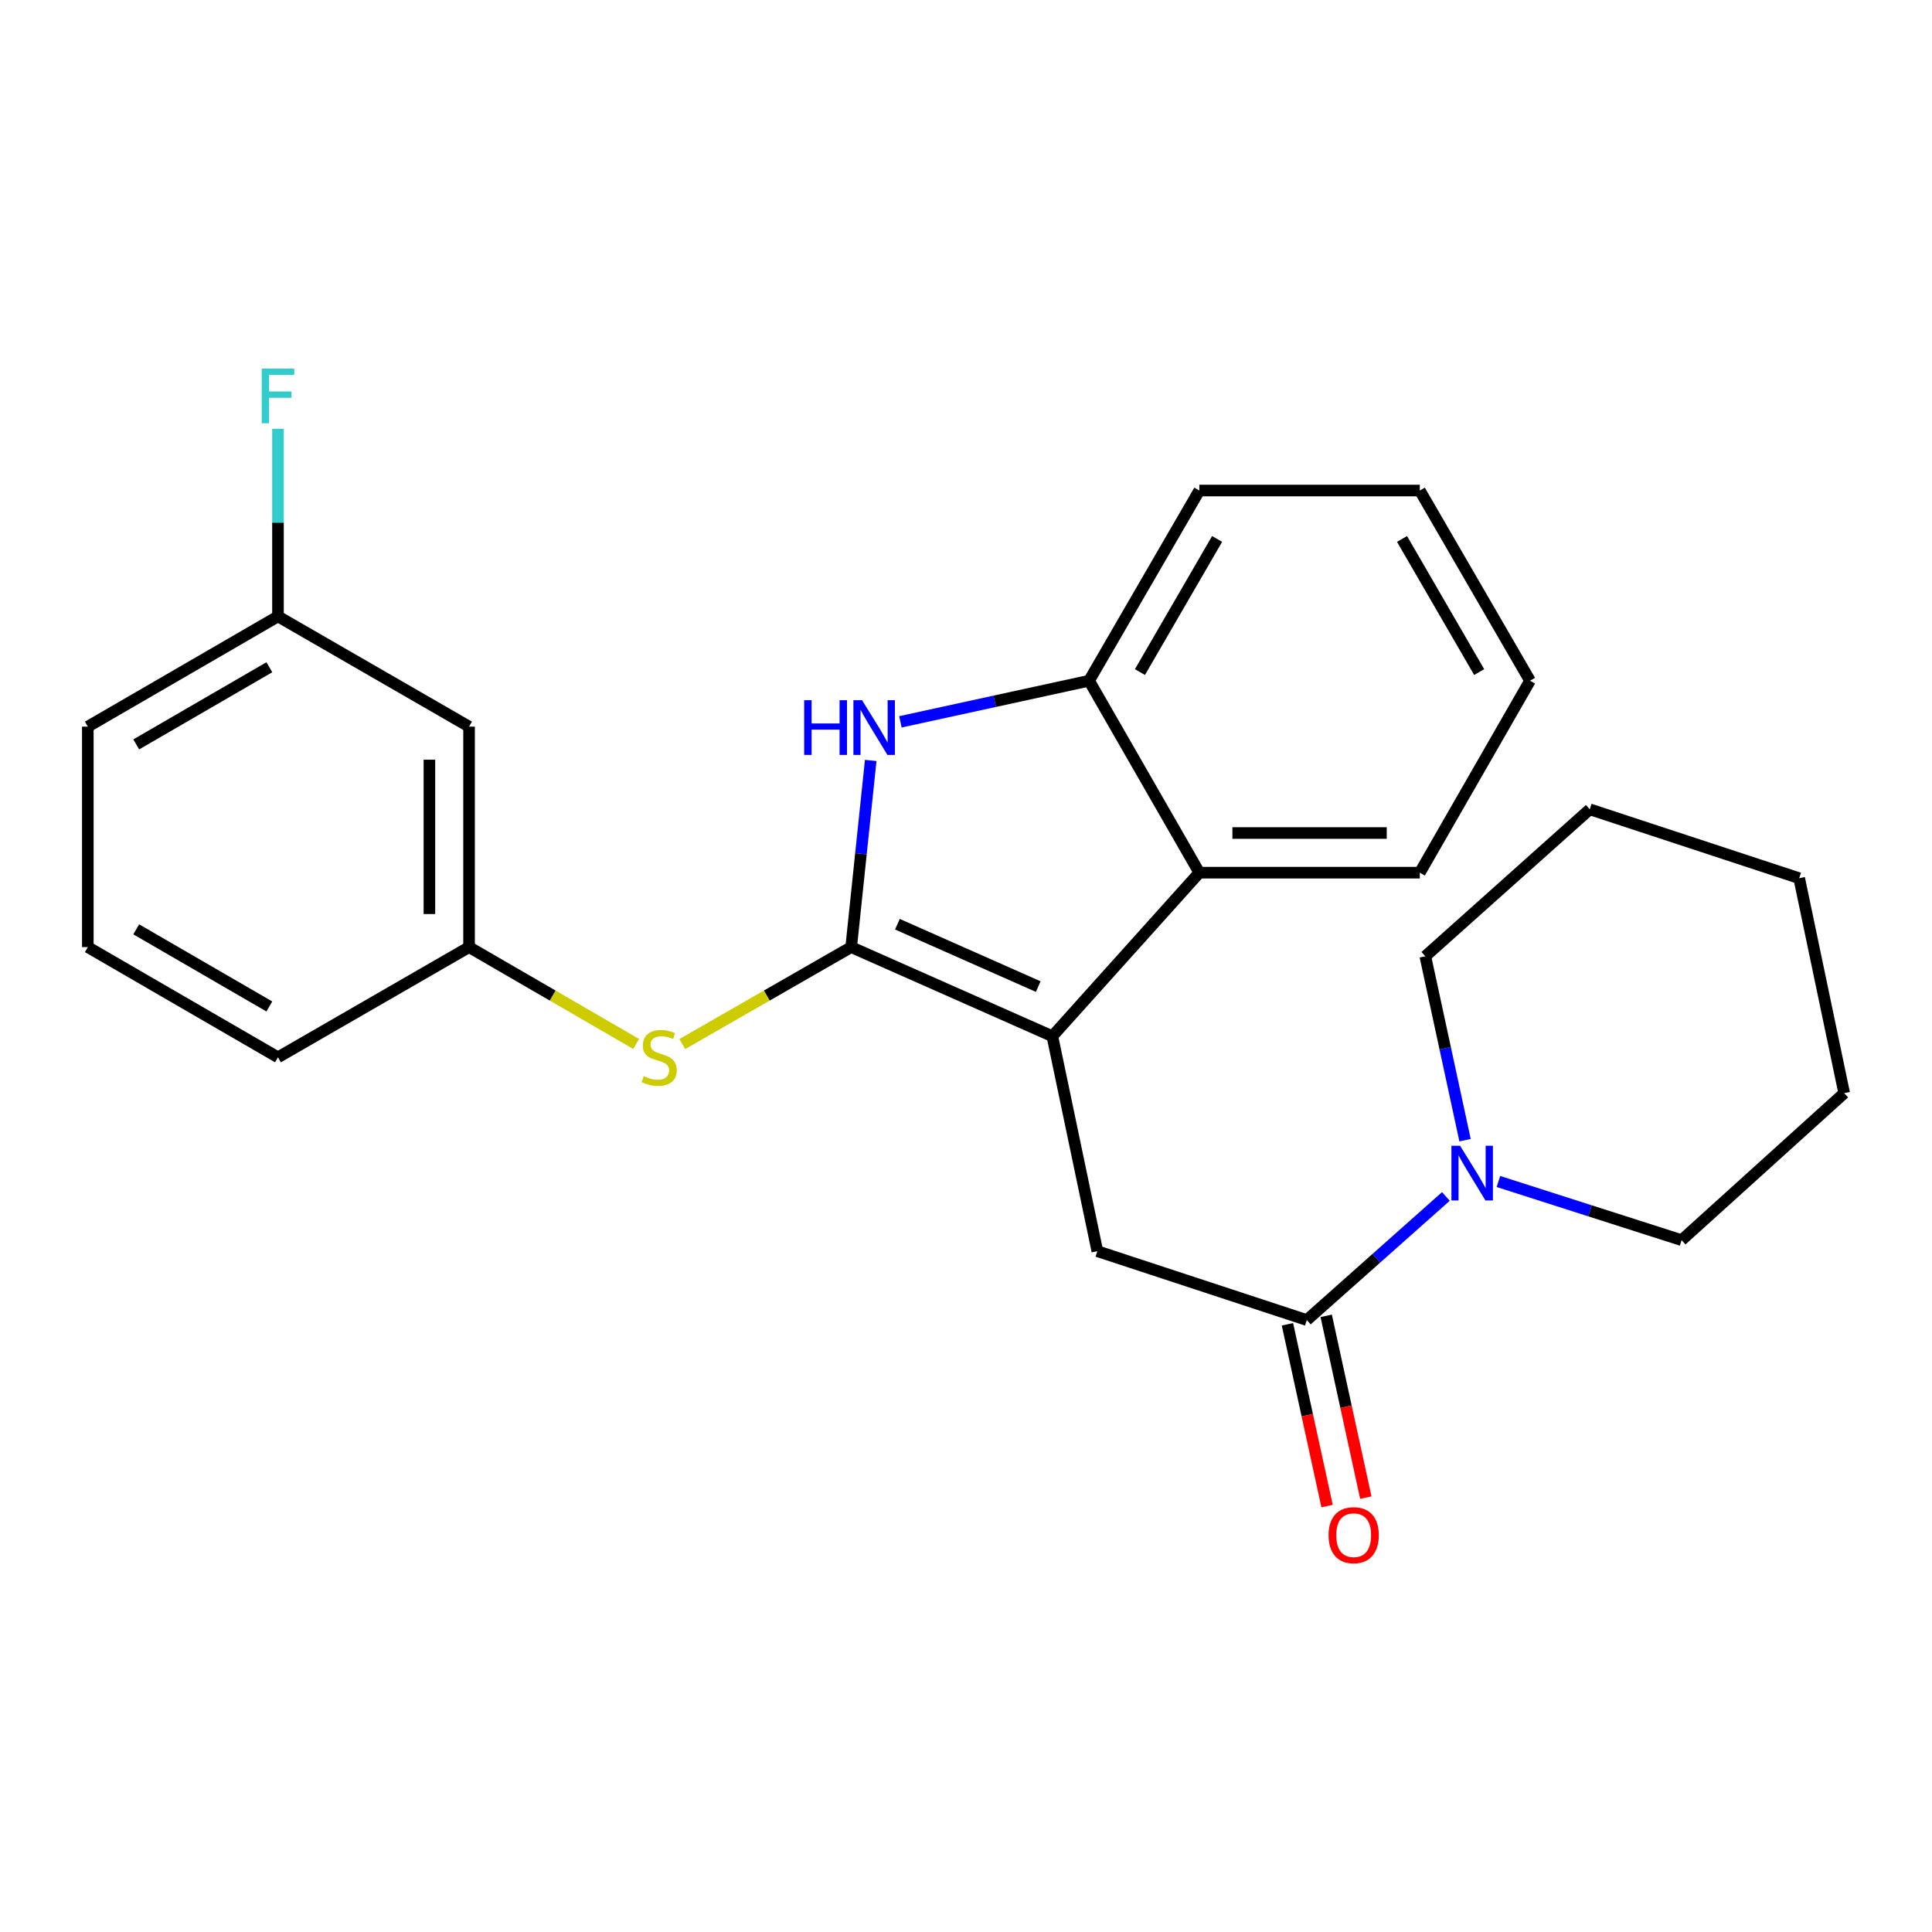 <?xml version='1.0' encoding='iso-8859-1'?>
<svg version='1.1' baseProfile='full'
              xmlns='http://www.w3.org/2000/svg'
                      xmlns:rdkit='http://www.rdkit.org/xml'
                      xmlns:xlink='http://www.w3.org/1999/xlink'
                  xml:space='preserve'
width='1000px' height='1000px' viewBox='0 0 1000 1000'>
<!-- END OF HEADER -->
<rect style='opacity:1.0;fill:#FFFFFF;stroke:none' width='1000' height='1000' x='0' y='0'> </rect>
<path class='bond-0' d='M 440.567,490.227 L 544.697,536.35' style='fill:none;fill-rule:evenodd;stroke:#000000;stroke-width:6px;stroke-linecap:butt;stroke-linejoin:miter;stroke-opacity:1' />
<path class='bond-0' d='M 464.501,478.375 L 537.392,510.661' style='fill:none;fill-rule:evenodd;stroke:#000000;stroke-width:6px;stroke-linecap:butt;stroke-linejoin:miter;stroke-opacity:1' />
<path class='bond-1' d='M 440.567,490.227 L 445.624,441.914' style='fill:none;fill-rule:evenodd;stroke:#000000;stroke-width:6px;stroke-linecap:butt;stroke-linejoin:miter;stroke-opacity:1' />
<path class='bond-1' d='M 445.624,441.914 L 450.682,393.601' style='fill:none;fill-rule:evenodd;stroke:#0000FF;stroke-width:6px;stroke-linecap:butt;stroke-linejoin:miter;stroke-opacity:1' />
<path class='bond-6' d='M 440.567,490.227 L 396.858,515.317' style='fill:none;fill-rule:evenodd;stroke:#000000;stroke-width:6px;stroke-linecap:butt;stroke-linejoin:miter;stroke-opacity:1' />
<path class='bond-6' d='M 396.858,515.317 L 353.149,540.408' style='fill:none;fill-rule:evenodd;stroke:#CCCC00;stroke-width:6px;stroke-linecap:butt;stroke-linejoin:miter;stroke-opacity:1' />
<path class='bond-3' d='M 544.697,536.35 L 567.987,647.608' style='fill:none;fill-rule:evenodd;stroke:#000000;stroke-width:6px;stroke-linecap:butt;stroke-linejoin:miter;stroke-opacity:1' />
<path class='bond-4' d='M 544.697,536.35 L 620.77,451.7' style='fill:none;fill-rule:evenodd;stroke:#000000;stroke-width:6px;stroke-linecap:butt;stroke-linejoin:miter;stroke-opacity:1' />
<path class='bond-5' d='M 466.049,373.623 L 514.88,362.98' style='fill:none;fill-rule:evenodd;stroke:#0000FF;stroke-width:6px;stroke-linecap:butt;stroke-linejoin:miter;stroke-opacity:1' />
<path class='bond-5' d='M 514.88,362.98 L 563.71,352.337' style='fill:none;fill-rule:evenodd;stroke:#000000;stroke-width:6px;stroke-linecap:butt;stroke-linejoin:miter;stroke-opacity:1' />
<path class='bond-2' d='M 676.405,683.261 L 567.987,647.608' style='fill:none;fill-rule:evenodd;stroke:#000000;stroke-width:6px;stroke-linecap:butt;stroke-linejoin:miter;stroke-opacity:1' />
<path class='bond-7' d='M 676.405,683.261 L 712.396,651.27' style='fill:none;fill-rule:evenodd;stroke:#000000;stroke-width:6px;stroke-linecap:butt;stroke-linejoin:miter;stroke-opacity:1' />
<path class='bond-7' d='M 712.396,651.27 L 748.388,619.279' style='fill:none;fill-rule:evenodd;stroke:#0000FF;stroke-width:6px;stroke-linecap:butt;stroke-linejoin:miter;stroke-opacity:1' />
<path class='bond-9' d='M 666.376,685.448 L 676.634,732.493' style='fill:none;fill-rule:evenodd;stroke:#000000;stroke-width:6px;stroke-linecap:butt;stroke-linejoin:miter;stroke-opacity:1' />
<path class='bond-9' d='M 676.634,732.493 L 686.892,779.539' style='fill:none;fill-rule:evenodd;stroke:#FF0000;stroke-width:6px;stroke-linecap:butt;stroke-linejoin:miter;stroke-opacity:1' />
<path class='bond-9' d='M 686.434,681.074 L 696.692,728.12' style='fill:none;fill-rule:evenodd;stroke:#000000;stroke-width:6px;stroke-linecap:butt;stroke-linejoin:miter;stroke-opacity:1' />
<path class='bond-9' d='M 696.692,728.12 L 706.95,775.166' style='fill:none;fill-rule:evenodd;stroke:#FF0000;stroke-width:6px;stroke-linecap:butt;stroke-linejoin:miter;stroke-opacity:1' />
<path class='bond-15' d='M 620.77,451.7 L 734.891,451.7' style='fill:none;fill-rule:evenodd;stroke:#000000;stroke-width:6px;stroke-linecap:butt;stroke-linejoin:miter;stroke-opacity:1' />
<path class='bond-15' d='M 637.889,431.17 L 717.773,431.17' style='fill:none;fill-rule:evenodd;stroke:#000000;stroke-width:6px;stroke-linecap:butt;stroke-linejoin:miter;stroke-opacity:1' />
<path class='bond-25' d='M 620.77,451.7 L 563.71,352.337' style='fill:none;fill-rule:evenodd;stroke:#000000;stroke-width:6px;stroke-linecap:butt;stroke-linejoin:miter;stroke-opacity:1' />
<path class='bond-16' d='M 563.71,352.337 L 620.77,253.898' style='fill:none;fill-rule:evenodd;stroke:#000000;stroke-width:6px;stroke-linecap:butt;stroke-linejoin:miter;stroke-opacity:1' />
<path class='bond-16' d='M 590.03,347.867 L 629.973,278.959' style='fill:none;fill-rule:evenodd;stroke:#000000;stroke-width:6px;stroke-linecap:butt;stroke-linejoin:miter;stroke-opacity:1' />
<path class='bond-8' d='M 329.281,540.354 L 286.035,515.29' style='fill:none;fill-rule:evenodd;stroke:#CCCC00;stroke-width:6px;stroke-linecap:butt;stroke-linejoin:miter;stroke-opacity:1' />
<path class='bond-8' d='M 286.035,515.29 L 242.788,490.227' style='fill:none;fill-rule:evenodd;stroke:#000000;stroke-width:6px;stroke-linecap:butt;stroke-linejoin:miter;stroke-opacity:1' />
<path class='bond-13' d='M 775.576,611.539 L 822.987,626.722' style='fill:none;fill-rule:evenodd;stroke:#0000FF;stroke-width:6px;stroke-linecap:butt;stroke-linejoin:miter;stroke-opacity:1' />
<path class='bond-13' d='M 822.987,626.722 L 870.397,641.905' style='fill:none;fill-rule:evenodd;stroke:#000000;stroke-width:6px;stroke-linecap:butt;stroke-linejoin:miter;stroke-opacity:1' />
<path class='bond-14' d='M 758.31,590.158 L 748.027,542.564' style='fill:none;fill-rule:evenodd;stroke:#0000FF;stroke-width:6px;stroke-linecap:butt;stroke-linejoin:miter;stroke-opacity:1' />
<path class='bond-14' d='M 748.027,542.564 L 737.743,494.971' style='fill:none;fill-rule:evenodd;stroke:#000000;stroke-width:6px;stroke-linecap:butt;stroke-linejoin:miter;stroke-opacity:1' />
<path class='bond-10' d='M 242.788,490.227 L 242.788,376.106' style='fill:none;fill-rule:evenodd;stroke:#000000;stroke-width:6px;stroke-linecap:butt;stroke-linejoin:miter;stroke-opacity:1' />
<path class='bond-10' d='M 222.259,473.109 L 222.259,393.224' style='fill:none;fill-rule:evenodd;stroke:#000000;stroke-width:6px;stroke-linecap:butt;stroke-linejoin:miter;stroke-opacity:1' />
<path class='bond-18' d='M 242.788,490.227 L 143.882,547.264' style='fill:none;fill-rule:evenodd;stroke:#000000;stroke-width:6px;stroke-linecap:butt;stroke-linejoin:miter;stroke-opacity:1' />
<path class='bond-11' d='M 242.788,376.106 L 143.882,319.045' style='fill:none;fill-rule:evenodd;stroke:#000000;stroke-width:6px;stroke-linecap:butt;stroke-linejoin:miter;stroke-opacity:1' />
<path class='bond-12' d='M 143.882,319.045 L 143.882,270.497' style='fill:none;fill-rule:evenodd;stroke:#000000;stroke-width:6px;stroke-linecap:butt;stroke-linejoin:miter;stroke-opacity:1' />
<path class='bond-12' d='M 143.882,270.497 L 143.882,221.948' style='fill:none;fill-rule:evenodd;stroke:#33CCCC;stroke-width:6px;stroke-linecap:butt;stroke-linejoin:miter;stroke-opacity:1' />
<path class='bond-27' d='M 143.882,319.045 L 45.455,376.106' style='fill:none;fill-rule:evenodd;stroke:#000000;stroke-width:6px;stroke-linecap:butt;stroke-linejoin:miter;stroke-opacity:1' />
<path class='bond-27' d='M 139.414,345.365 L 70.515,385.307' style='fill:none;fill-rule:evenodd;stroke:#000000;stroke-width:6px;stroke-linecap:butt;stroke-linejoin:miter;stroke-opacity:1' />
<path class='bond-21' d='M 870.397,641.905 L 954.545,565.809' style='fill:none;fill-rule:evenodd;stroke:#000000;stroke-width:6px;stroke-linecap:butt;stroke-linejoin:miter;stroke-opacity:1' />
<path class='bond-20' d='M 737.743,494.971 L 822.86,418.898' style='fill:none;fill-rule:evenodd;stroke:#000000;stroke-width:6px;stroke-linecap:butt;stroke-linejoin:miter;stroke-opacity:1' />
<path class='bond-22' d='M 734.891,451.7 L 791.941,352.337' style='fill:none;fill-rule:evenodd;stroke:#000000;stroke-width:6px;stroke-linecap:butt;stroke-linejoin:miter;stroke-opacity:1' />
<path class='bond-23' d='M 620.77,253.898 L 734.891,253.898' style='fill:none;fill-rule:evenodd;stroke:#000000;stroke-width:6px;stroke-linecap:butt;stroke-linejoin:miter;stroke-opacity:1' />
<path class='bond-17' d='M 45.455,490.227 L 143.882,547.264' style='fill:none;fill-rule:evenodd;stroke:#000000;stroke-width:6px;stroke-linecap:butt;stroke-linejoin:miter;stroke-opacity:1' />
<path class='bond-17' d='M 70.512,481.02 L 139.411,520.946' style='fill:none;fill-rule:evenodd;stroke:#000000;stroke-width:6px;stroke-linecap:butt;stroke-linejoin:miter;stroke-opacity:1' />
<path class='bond-19' d='M 45.455,490.227 L 45.455,376.106' style='fill:none;fill-rule:evenodd;stroke:#000000;stroke-width:6px;stroke-linecap:butt;stroke-linejoin:miter;stroke-opacity:1' />
<path class='bond-24' d='M 822.86,418.898 L 931.256,454.562' style='fill:none;fill-rule:evenodd;stroke:#000000;stroke-width:6px;stroke-linecap:butt;stroke-linejoin:miter;stroke-opacity:1' />
<path class='bond-28' d='M 954.545,565.809 L 931.256,454.562' style='fill:none;fill-rule:evenodd;stroke:#000000;stroke-width:6px;stroke-linecap:butt;stroke-linejoin:miter;stroke-opacity:1' />
<path class='bond-26' d='M 791.941,352.337 L 734.891,253.898' style='fill:none;fill-rule:evenodd;stroke:#000000;stroke-width:6px;stroke-linecap:butt;stroke-linejoin:miter;stroke-opacity:1' />
<path class='bond-26' d='M 765.621,347.865 L 725.687,278.958' style='fill:none;fill-rule:evenodd;stroke:#000000;stroke-width:6px;stroke-linecap:butt;stroke-linejoin:miter;stroke-opacity:1' />
<path  class='atom-2' d='M 416.243 362.425
L 420.083 362.425
L 420.083 374.465
L 434.563 374.465
L 434.563 362.425
L 438.403 362.425
L 438.403 390.745
L 434.563 390.745
L 434.563 377.665
L 420.083 377.665
L 420.083 390.745
L 416.243 390.745
L 416.243 362.425
' fill='#0000FF'/>
<path  class='atom-2' d='M 446.203 362.425
L 455.483 377.425
Q 456.403 378.905, 457.883 381.585
Q 459.363 384.265, 459.443 384.425
L 459.443 362.425
L 463.203 362.425
L 463.203 390.745
L 459.323 390.745
L 449.363 374.345
Q 448.203 372.425, 446.963 370.225
Q 445.763 368.025, 445.403 367.345
L 445.403 390.745
L 441.723 390.745
L 441.723 362.425
L 446.203 362.425
' fill='#0000FF'/>
<path  class='atom-7' d='M 333.204 556.984
Q 333.524 557.104, 334.844 557.664
Q 336.164 558.224, 337.604 558.584
Q 339.084 558.904, 340.524 558.904
Q 343.204 558.904, 344.764 557.624
Q 346.324 556.304, 346.324 554.024
Q 346.324 552.464, 345.524 551.504
Q 344.764 550.544, 343.564 550.024
Q 342.364 549.504, 340.364 548.904
Q 337.844 548.144, 336.324 547.424
Q 334.844 546.704, 333.764 545.184
Q 332.724 543.664, 332.724 541.104
Q 332.724 537.544, 335.124 535.344
Q 337.564 533.144, 342.364 533.144
Q 345.644 533.144, 349.364 534.704
L 348.444 537.784
Q 345.044 536.384, 342.484 536.384
Q 339.724 536.384, 338.204 537.544
Q 336.684 538.664, 336.724 540.624
Q 336.724 542.144, 337.484 543.064
Q 338.284 543.984, 339.404 544.504
Q 340.564 545.024, 342.484 545.624
Q 345.044 546.424, 346.564 547.224
Q 348.084 548.024, 349.164 549.664
Q 350.284 551.264, 350.284 554.024
Q 350.284 557.944, 347.644 560.064
Q 345.044 562.144, 340.684 562.144
Q 338.164 562.144, 336.244 561.584
Q 334.364 561.064, 332.124 560.144
L 333.204 556.984
' fill='#CCCC00'/>
<path  class='atom-8' d='M 755.73 593.028
L 765.01 608.028
Q 765.93 609.508, 767.41 612.188
Q 768.89 614.868, 768.97 615.028
L 768.97 593.028
L 772.73 593.028
L 772.73 621.348
L 768.85 621.348
L 758.89 604.948
Q 757.73 603.028, 756.49 600.828
Q 755.29 598.628, 754.93 597.948
L 754.93 621.348
L 751.25 621.348
L 751.25 593.028
L 755.73 593.028
' fill='#0000FF'/>
<path  class='atom-10' d='M 687.664 794.599
Q 687.664 787.799, 691.024 783.999
Q 694.384 780.199, 700.664 780.199
Q 706.944 780.199, 710.304 783.999
Q 713.664 787.799, 713.664 794.599
Q 713.664 801.479, 710.264 805.399
Q 706.864 809.279, 700.664 809.279
Q 694.424 809.279, 691.024 805.399
Q 687.664 801.519, 687.664 794.599
M 700.664 806.079
Q 704.984 806.079, 707.304 803.199
Q 709.664 800.279, 709.664 794.599
Q 709.664 789.039, 707.304 786.239
Q 704.984 783.399, 700.664 783.399
Q 696.344 783.399, 693.984 786.199
Q 691.664 788.999, 691.664 794.599
Q 691.664 800.319, 693.984 803.199
Q 696.344 806.079, 700.664 806.079
' fill='#FF0000'/>
<path  class='atom-13' d='M 135.462 190.775
L 152.302 190.775
L 152.302 194.015
L 139.262 194.015
L 139.262 202.615
L 150.862 202.615
L 150.862 205.895
L 139.262 205.895
L 139.262 219.095
L 135.462 219.095
L 135.462 190.775
' fill='#33CCCC'/>
</svg>
